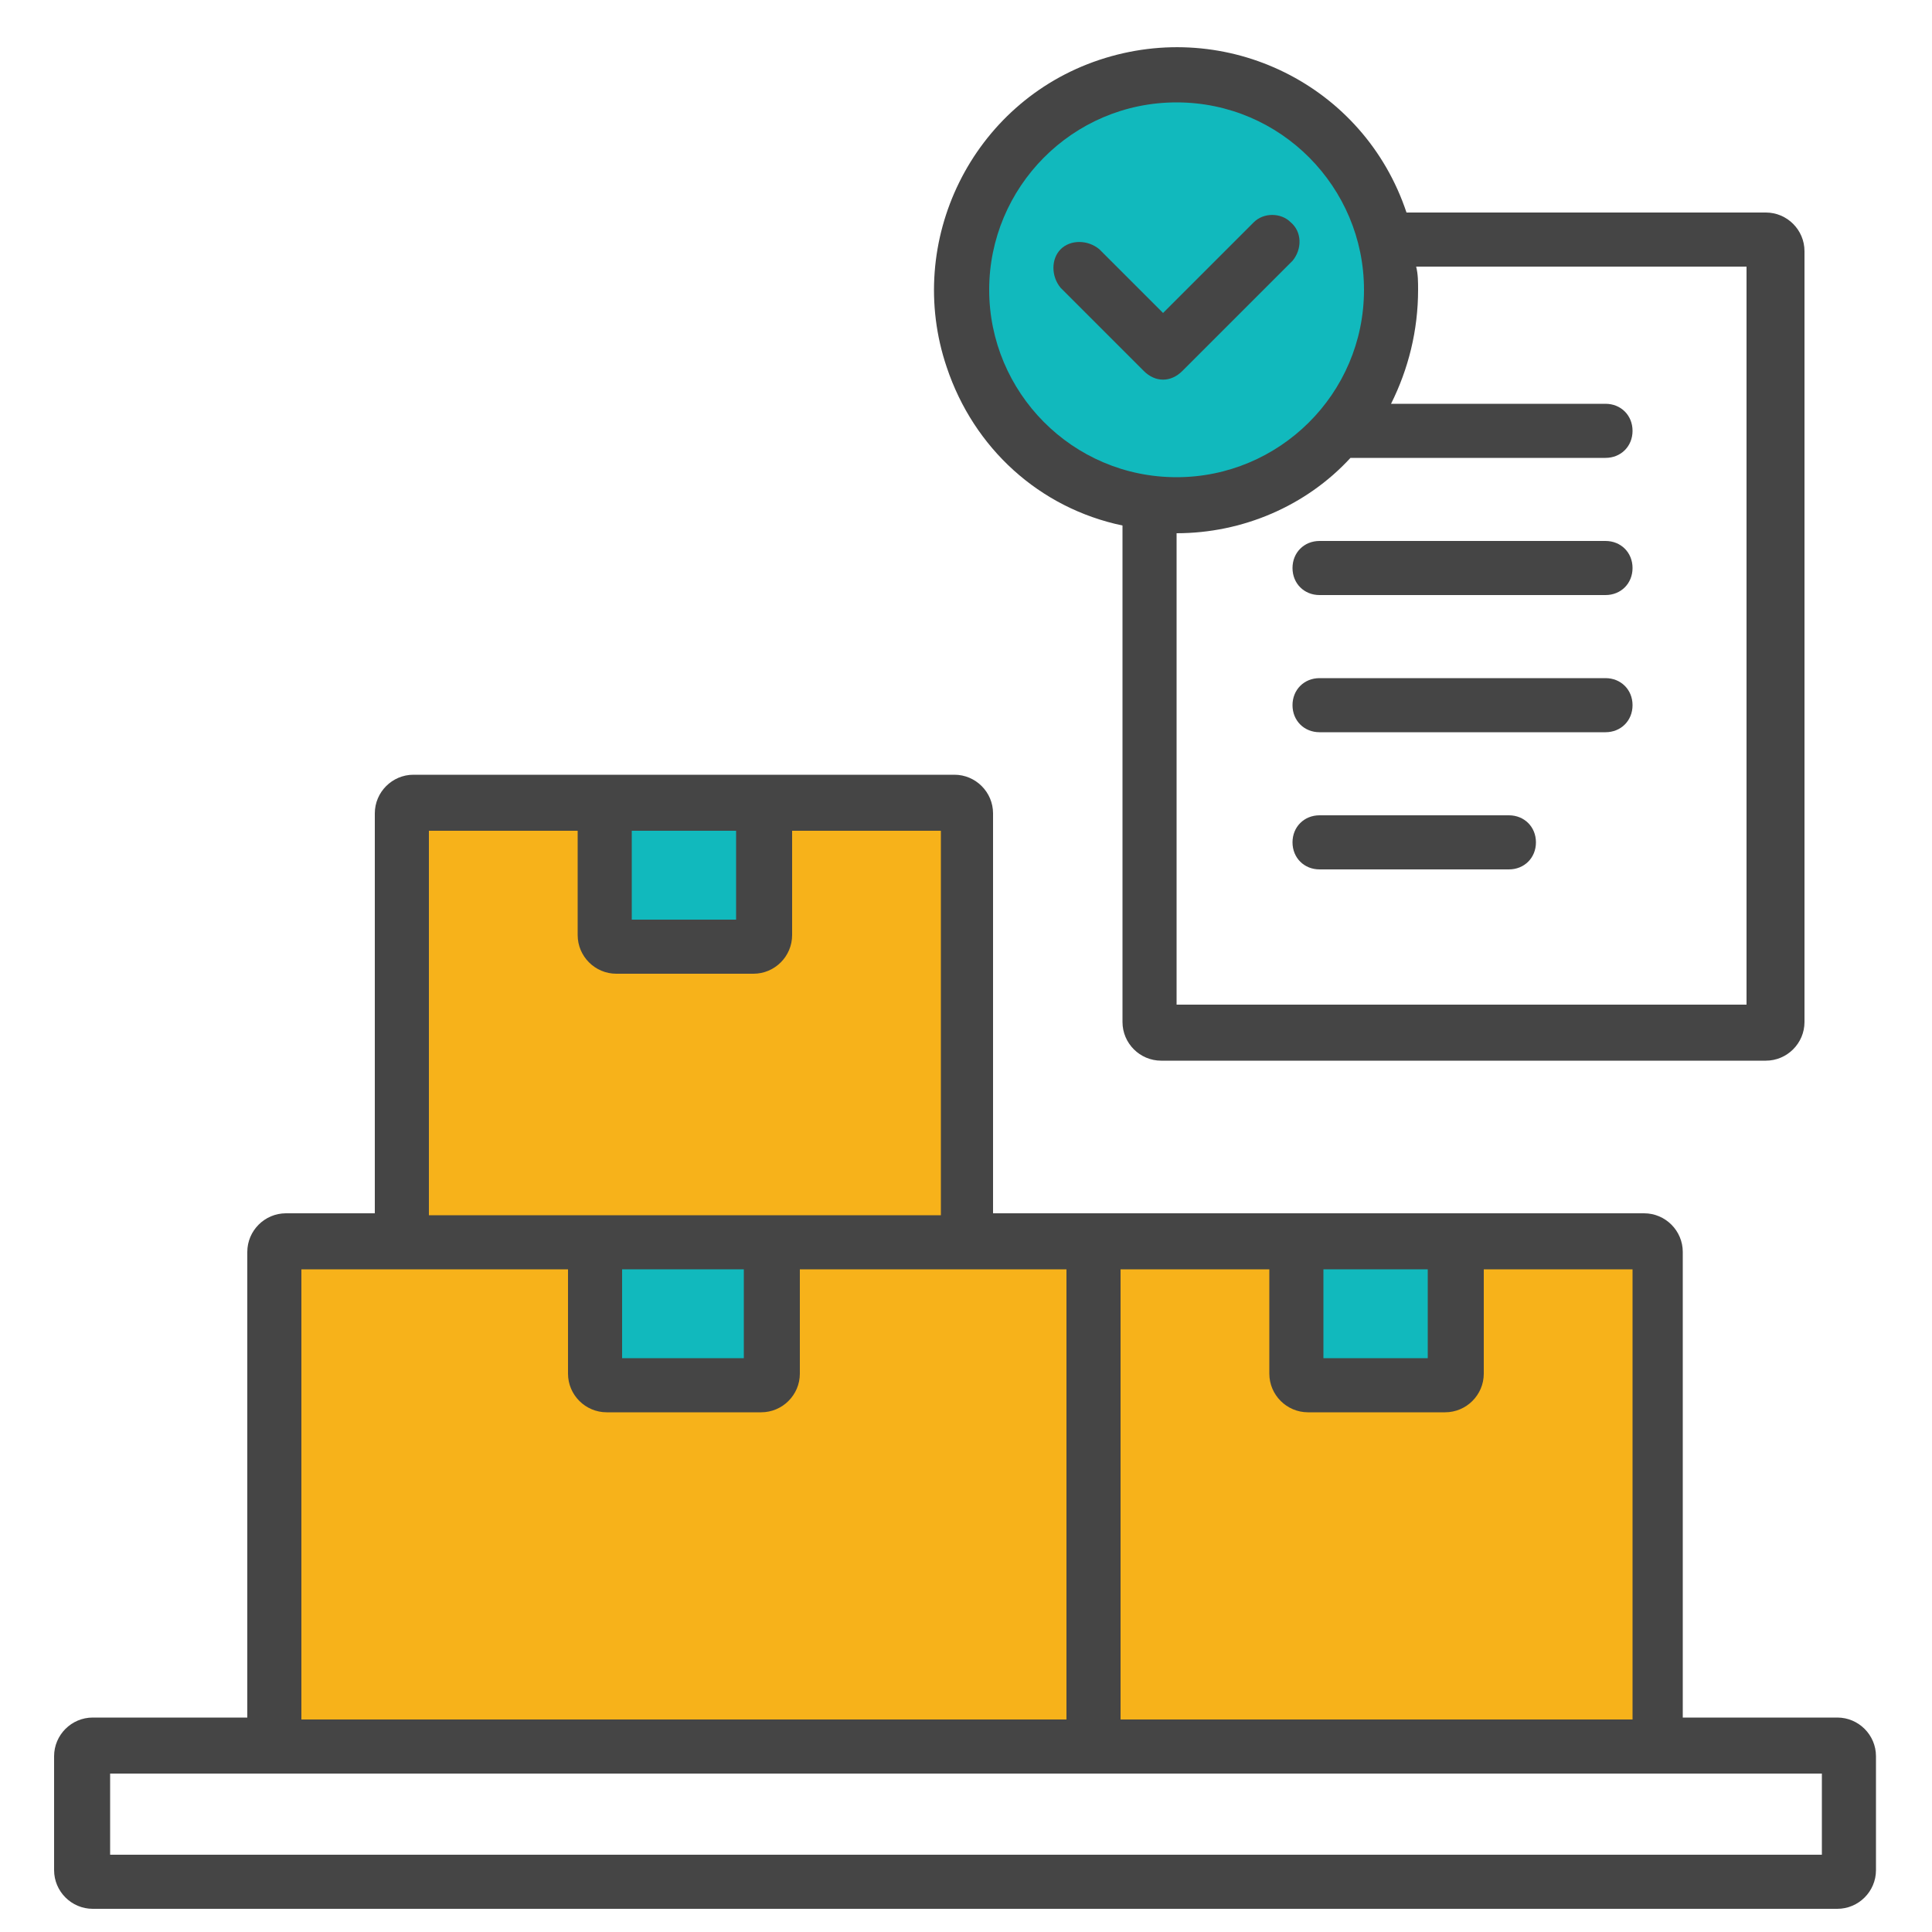 <?xml version="1.0" encoding="UTF-8"?> <svg xmlns="http://www.w3.org/2000/svg" xmlns:xlink="http://www.w3.org/1999/xlink" version="1.1" id="Layer_1" x="0px" y="0px" viewBox="0 0 100 100" style="enable-background:new 0 0 100 100;" xml:space="preserve"> <style type="text/css"> .st0{fill:#454545;} .st1{fill:#11B9BD;} .st2{fill:#F7B21A;} </style> <g id="Group_1966" transform="translate(0 0)"> <g> <g id="Group_1965" transform="translate(0 0)"> <path id="Path_17628" class="st0" d="M83.1,28H68.3c-0.8,0-1.4,0.6-1.4,1.4c0,0.8,0.6,1.4,1.4,1.4h14.8c0.8,0,1.4-0.6,1.4-1.4 C84.5,28.6,83.9,28,83.1,28"></path> <path id="Path_17629" class="st0" d="M83.1,35.1H68.3c-0.8,0-1.4,0.6-1.4,1.4s0.6,1.4,1.4,1.4h14.8c0.8,0,1.4-0.6,1.4-1.4 S83.9,35.1,83.1,35.1"></path> <path id="Path_17630" class="st0" d="M78.1,42.2h-9.8c-0.8,0-1.4,0.6-1.4,1.4c0,0.8,0.6,1.4,1.4,1.4h9.8c0.8,0,1.4-0.6,1.4-1.4 C79.5,42.8,78.9,42.2,78.1,42.2"></path> <path id="Path_17631" class="st0" d="M95.1,88.9h-8V64.8c0-1.1-0.9-2-2-2H51.4V42.1c0-1.1-0.9-2-2-2H21.4c-1.1,0-2,0.9-2,2v20.7 h-4.6c-1.1,0-2,0.9-2,2v24.1h-8c-1.1,0-2,0.9-2,2v5.9c0,1.1,0.9,2,2,2h90.3c1.1,0,2-0.9,2-2v-5.9C97.1,89.8,96.2,88.9,95.1,88.9 M94.3,96H5.7v-4.2h88.6L94.3,96z"></path> <path id="Path_17632" class="st0" d="M58.1,27.2v25.7c0,1.1,0.9,2,2,2h31.3c1.1,0,2-0.9,2-2V13c0-1.1-0.9-2-2-2H72.8 c-2.2-6.6-9.3-10.1-15.9-7.9S46.8,12.5,49,19C50.4,23.2,53.8,26.3,58.1,27.2 M73.4,15c0-0.4,0-0.8-0.1-1.2h17.1v38.2H60.9V27.6h0 c3.4,0,6.7-1.4,9-3.9h13.2c0.8,0,1.4-0.6,1.4-1.4s-0.6-1.4-1.4-1.4H72C72.9,19.1,73.4,17.1,73.4,15"></path> <path id="Path_17633" class="st1" d="M60.9,5.3c5.4,0,9.7,4.4,9.7,9.7c0,5.4-4.4,9.7-9.7,9.7c-5.4,0-9.7-4.4-9.7-9.7c0,0,0,0,0,0 C51.2,9.7,55.5,5.3,60.9,5.3"></path> <path id="Path_17634" class="st0" d="M59.2,19.2c0.6,0.6,1.4,0.6,2,0c0,0,0,0,0,0l5.7-5.7c0.5-0.6,0.5-1.5-0.1-2 c-0.5-0.5-1.4-0.5-1.9,0l-4.7,4.7l-3.3-3.3c-0.6-0.5-1.5-0.5-2,0c-0.5,0.5-0.5,1.4,0,2L59.2,19.2z"></path> <path id="Path_17635" class="st2" d="M58,65.7h7.7v5.4c0,1.1,0.9,2,2,2h7.1c1.1,0,2-0.9,2-2v-5.4h7.7v23.3H58V65.7z"></path> <path id="Path_17636" class="st2" d="M22.2,43h7.7v5.4c0,1.1,0.9,2,2,2h7.1c1.1,0,2-0.9,2-2V43h7.7v19.9H22.2V43z"></path> <path id="Path_17637" class="st2" d="M15.6,65.7h13.8v5.4c0,1.1,0.9,2,2,2h8c1.1,0,2-0.9,2-2v-5.4h13.8v23.3H15.6V65.7z"></path> <rect id="Rectangle_1650" x="68.5" y="65.7" class="st1" width="5.4" height="4.6"></rect> <rect id="Rectangle_1651" x="32.7" y="43" class="st1" width="5.4" height="4.6"></rect> <rect id="Rectangle_1652" x="32.2" y="65.7" class="st1" width="6.3" height="4.6"></rect> </g> </g> </g> </svg> 